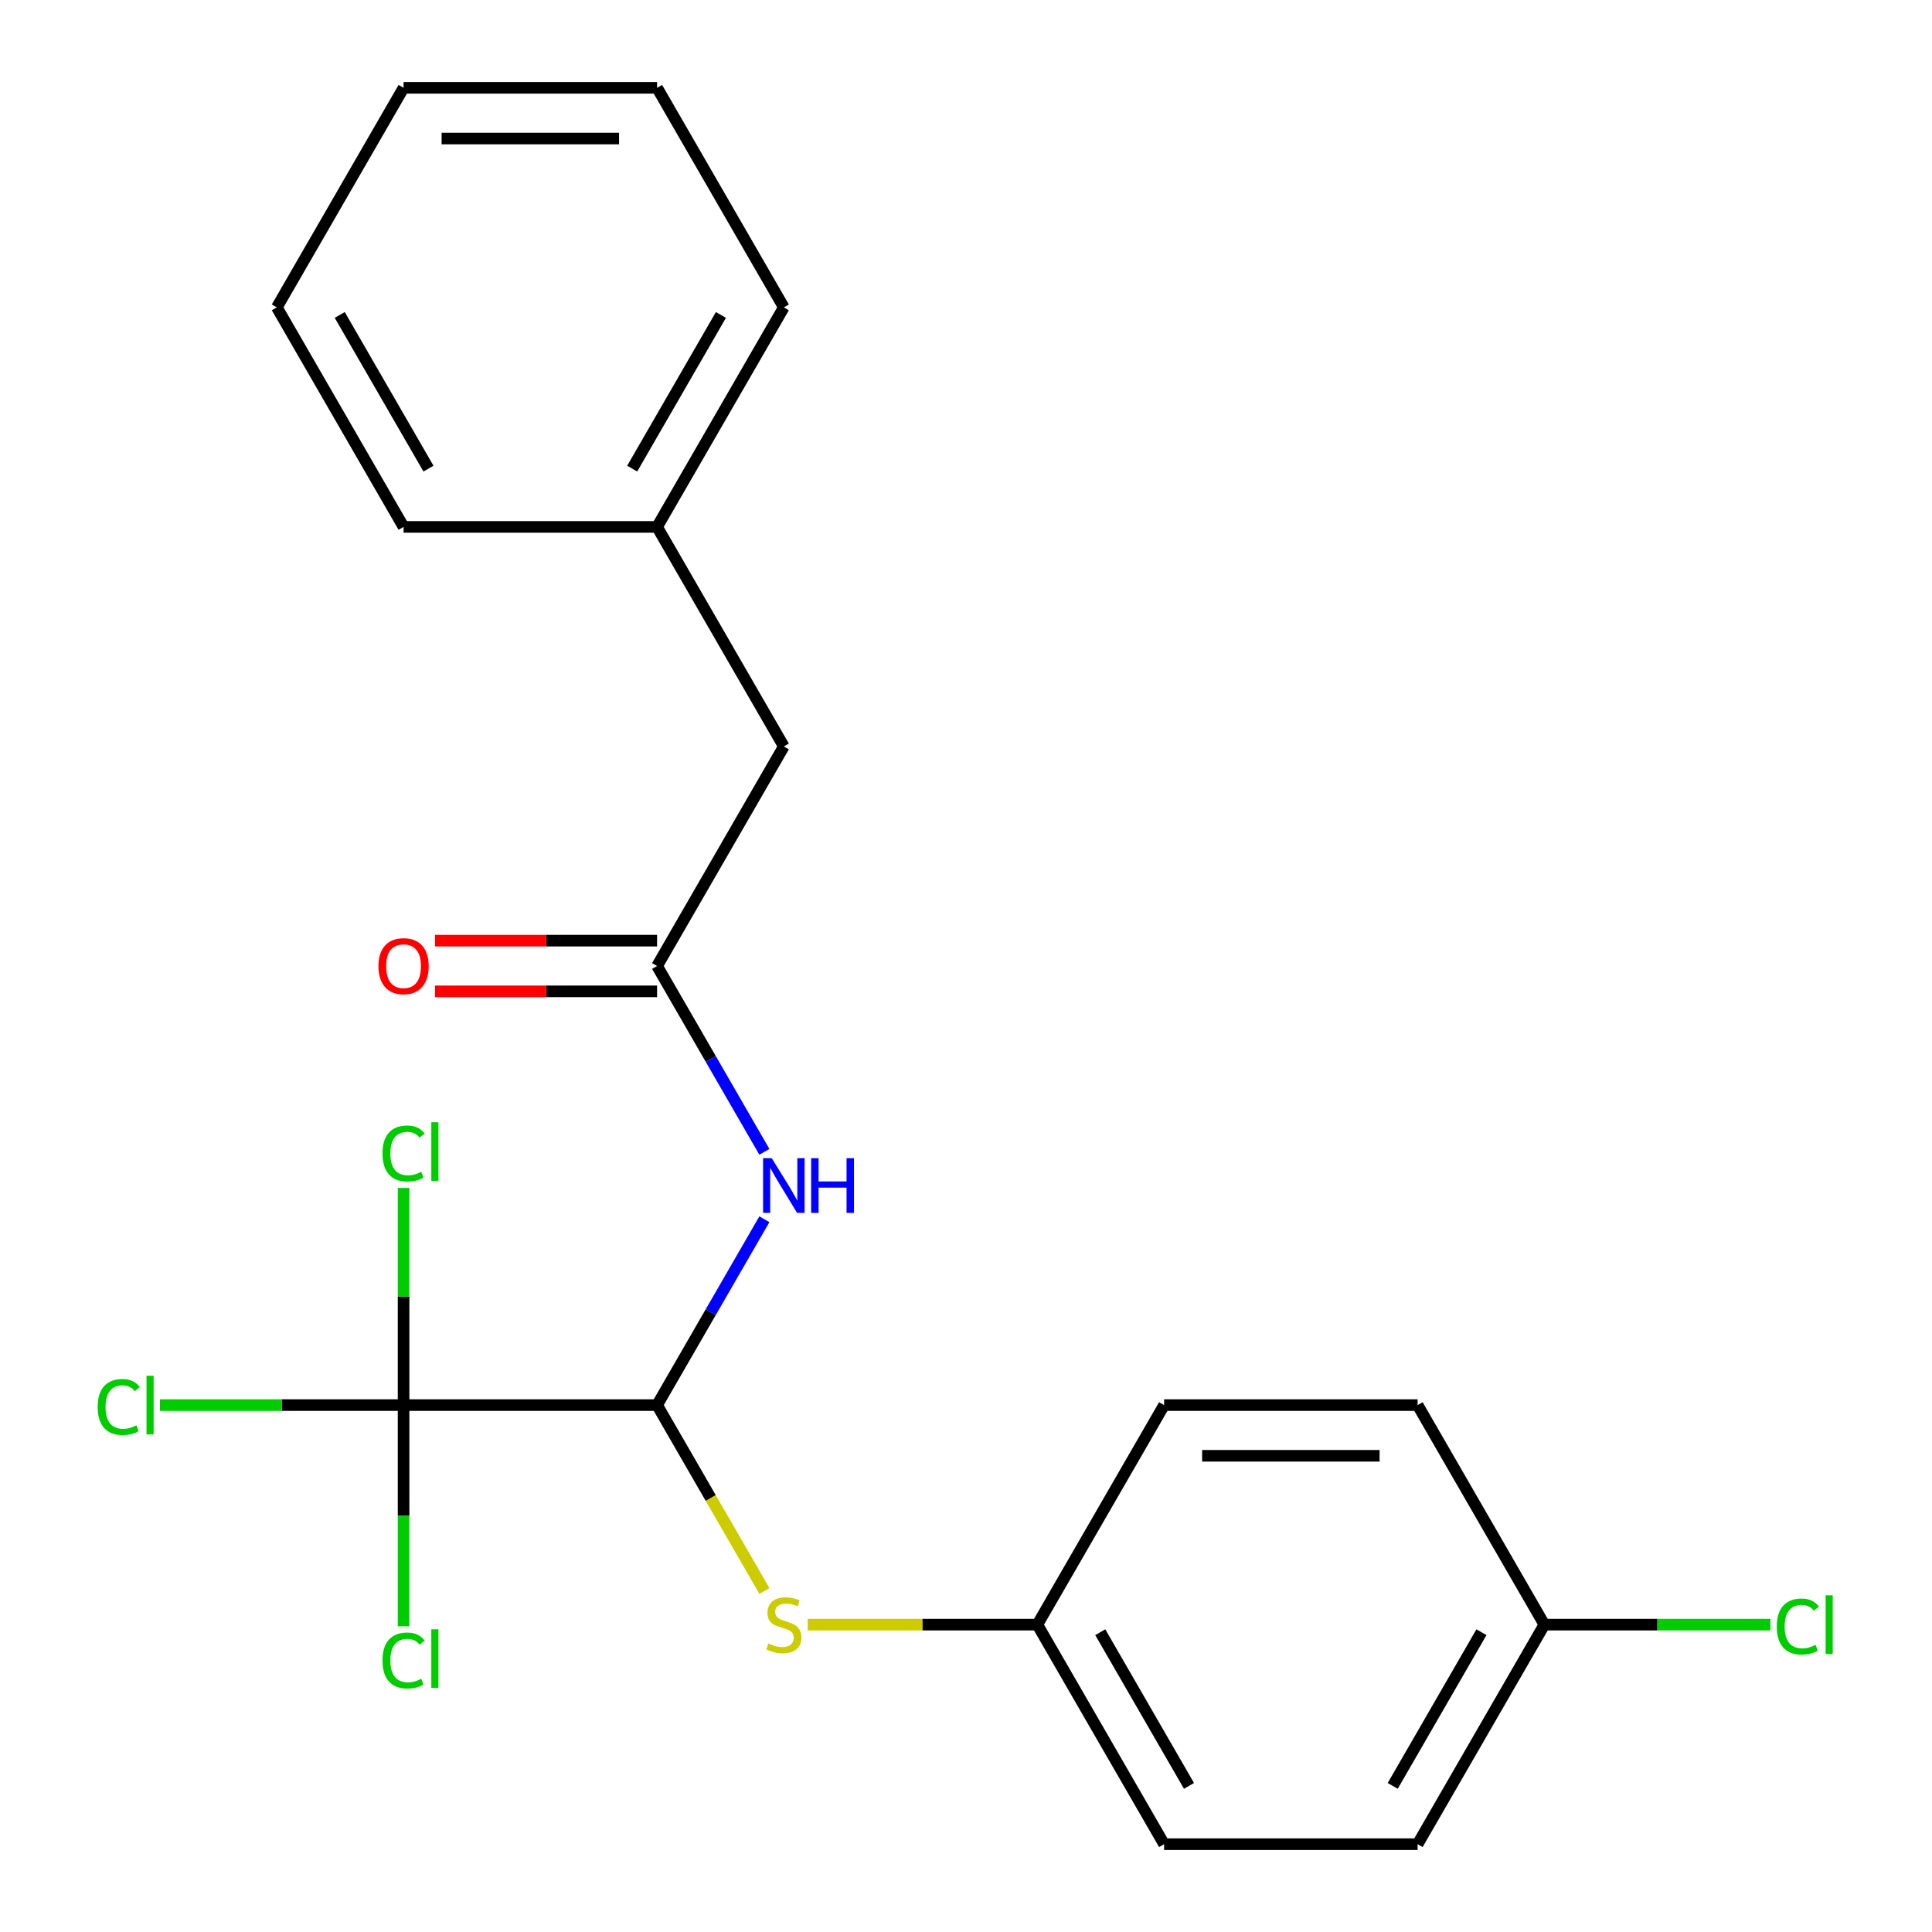 <?xml version='1.0' encoding='iso-8859-1'?>
<svg version='1.1' baseProfile='full'
              xmlns='http://www.w3.org/2000/svg'
                      xmlns:rdkit='http://www.rdkit.org/xml'
                      xmlns:xlink='http://www.w3.org/1999/xlink'
                  xml:space='preserve'
width='1000px' height='1000px' viewBox='0 0 1000 1000'>
<!-- END OF HEADER -->
<rect style='opacity:1.0;fill:#FFFFFF;stroke:none' width='1000' height='1000' x='0' y='0'> </rect>
<path class='bond-0' d='M 208.891,727.273 L 340.107,727.273' style='fill:none;fill-rule:evenodd;stroke:#000000;stroke-width:6px;stroke-linecap:butt;stroke-linejoin:miter;stroke-opacity:1' />
<path class='bond-5' d='M 208.891,727.273 L 145.844,727.273' style='fill:none;fill-rule:evenodd;stroke:#000000;stroke-width:6px;stroke-linecap:butt;stroke-linejoin:miter;stroke-opacity:1' />
<path class='bond-5' d='M 145.844,727.273 L 82.796,727.273' style='fill:none;fill-rule:evenodd;stroke:#00CC00;stroke-width:6px;stroke-linecap:butt;stroke-linejoin:miter;stroke-opacity:1' />
<path class='bond-6' d='M 208.891,727.273 L 208.891,671.075' style='fill:none;fill-rule:evenodd;stroke:#000000;stroke-width:6px;stroke-linecap:butt;stroke-linejoin:miter;stroke-opacity:1' />
<path class='bond-6' d='M 208.891,671.075 L 208.891,614.877' style='fill:none;fill-rule:evenodd;stroke:#00CC00;stroke-width:6px;stroke-linecap:butt;stroke-linejoin:miter;stroke-opacity:1' />
<path class='bond-7' d='M 208.891,727.273 L 208.891,784.511' style='fill:none;fill-rule:evenodd;stroke:#000000;stroke-width:6px;stroke-linecap:butt;stroke-linejoin:miter;stroke-opacity:1' />
<path class='bond-7' d='M 208.891,784.511 L 208.891,841.748' style='fill:none;fill-rule:evenodd;stroke:#00CC00;stroke-width:6px;stroke-linecap:butt;stroke-linejoin:miter;stroke-opacity:1' />
<path class='bond-1' d='M 340.107,727.273 L 367.877,679.175' style='fill:none;fill-rule:evenodd;stroke:#000000;stroke-width:6px;stroke-linecap:butt;stroke-linejoin:miter;stroke-opacity:1' />
<path class='bond-1' d='M 367.877,679.175 L 395.646,631.077' style='fill:none;fill-rule:evenodd;stroke:#0000FF;stroke-width:6px;stroke-linecap:butt;stroke-linejoin:miter;stroke-opacity:1' />
<path class='bond-3' d='M 340.107,727.273 L 367.888,775.391' style='fill:none;fill-rule:evenodd;stroke:#000000;stroke-width:6px;stroke-linecap:butt;stroke-linejoin:miter;stroke-opacity:1' />
<path class='bond-3' d='M 367.888,775.391 L 395.669,823.509' style='fill:none;fill-rule:evenodd;stroke:#CCCC00;stroke-width:6px;stroke-linecap:butt;stroke-linejoin:miter;stroke-opacity:1' />
<path class='bond-2' d='M 395.646,596.196 L 367.877,548.098' style='fill:none;fill-rule:evenodd;stroke:#0000FF;stroke-width:6px;stroke-linecap:butt;stroke-linejoin:miter;stroke-opacity:1' />
<path class='bond-2' d='M 367.877,548.098 L 340.107,500' style='fill:none;fill-rule:evenodd;stroke:#000000;stroke-width:6px;stroke-linecap:butt;stroke-linejoin:miter;stroke-opacity:1' />
<path class='bond-4' d='M 340.107,486.878 L 282.64,486.878' style='fill:none;fill-rule:evenodd;stroke:#000000;stroke-width:6px;stroke-linecap:butt;stroke-linejoin:miter;stroke-opacity:1' />
<path class='bond-4' d='M 282.64,486.878 L 225.172,486.878' style='fill:none;fill-rule:evenodd;stroke:#FF0000;stroke-width:6px;stroke-linecap:butt;stroke-linejoin:miter;stroke-opacity:1' />
<path class='bond-4' d='M 340.107,513.122 L 282.64,513.122' style='fill:none;fill-rule:evenodd;stroke:#000000;stroke-width:6px;stroke-linecap:butt;stroke-linejoin:miter;stroke-opacity:1' />
<path class='bond-4' d='M 282.64,513.122 L 225.172,513.122' style='fill:none;fill-rule:evenodd;stroke:#FF0000;stroke-width:6px;stroke-linecap:butt;stroke-linejoin:miter;stroke-opacity:1' />
<path class='bond-8' d='M 340.107,500 L 405.715,386.364' style='fill:none;fill-rule:evenodd;stroke:#000000;stroke-width:6px;stroke-linecap:butt;stroke-linejoin:miter;stroke-opacity:1' />
<path class='bond-9' d='M 418.076,840.909 L 477.503,840.909' style='fill:none;fill-rule:evenodd;stroke:#CCCC00;stroke-width:6px;stroke-linecap:butt;stroke-linejoin:miter;stroke-opacity:1' />
<path class='bond-9' d='M 477.503,840.909 L 536.931,840.909' style='fill:none;fill-rule:evenodd;stroke:#000000;stroke-width:6px;stroke-linecap:butt;stroke-linejoin:miter;stroke-opacity:1' />
<path class='bond-14' d='M 405.715,386.364 L 340.107,272.727' style='fill:none;fill-rule:evenodd;stroke:#000000;stroke-width:6px;stroke-linecap:butt;stroke-linejoin:miter;stroke-opacity:1' />
<path class='bond-12' d='M 536.931,840.909 L 602.539,727.273' style='fill:none;fill-rule:evenodd;stroke:#000000;stroke-width:6px;stroke-linecap:butt;stroke-linejoin:miter;stroke-opacity:1' />
<path class='bond-13' d='M 536.931,840.909 L 602.539,954.545' style='fill:none;fill-rule:evenodd;stroke:#000000;stroke-width:6px;stroke-linecap:butt;stroke-linejoin:miter;stroke-opacity:1' />
<path class='bond-13' d='M 569.5,844.833 L 615.425,924.378' style='fill:none;fill-rule:evenodd;stroke:#000000;stroke-width:6px;stroke-linecap:butt;stroke-linejoin:miter;stroke-opacity:1' />
<path class='bond-10' d='M 799.363,840.909 L 733.755,954.545' style='fill:none;fill-rule:evenodd;stroke:#000000;stroke-width:6px;stroke-linecap:butt;stroke-linejoin:miter;stroke-opacity:1' />
<path class='bond-10' d='M 766.795,844.833 L 720.869,924.378' style='fill:none;fill-rule:evenodd;stroke:#000000;stroke-width:6px;stroke-linecap:butt;stroke-linejoin:miter;stroke-opacity:1' />
<path class='bond-11' d='M 799.363,840.909 L 857.871,840.909' style='fill:none;fill-rule:evenodd;stroke:#000000;stroke-width:6px;stroke-linecap:butt;stroke-linejoin:miter;stroke-opacity:1' />
<path class='bond-11' d='M 857.871,840.909 L 916.379,840.909' style='fill:none;fill-rule:evenodd;stroke:#00CC00;stroke-width:6px;stroke-linecap:butt;stroke-linejoin:miter;stroke-opacity:1' />
<path class='bond-22' d='M 799.363,840.909 L 733.755,727.273' style='fill:none;fill-rule:evenodd;stroke:#000000;stroke-width:6px;stroke-linecap:butt;stroke-linejoin:miter;stroke-opacity:1' />
<path class='bond-15' d='M 602.539,727.273 L 733.755,727.273' style='fill:none;fill-rule:evenodd;stroke:#000000;stroke-width:6px;stroke-linecap:butt;stroke-linejoin:miter;stroke-opacity:1' />
<path class='bond-15' d='M 622.222,753.516 L 714.073,753.516' style='fill:none;fill-rule:evenodd;stroke:#000000;stroke-width:6px;stroke-linecap:butt;stroke-linejoin:miter;stroke-opacity:1' />
<path class='bond-16' d='M 602.539,954.545 L 733.755,954.545' style='fill:none;fill-rule:evenodd;stroke:#000000;stroke-width:6px;stroke-linecap:butt;stroke-linejoin:miter;stroke-opacity:1' />
<path class='bond-17' d='M 340.107,272.727 L 405.715,159.091' style='fill:none;fill-rule:evenodd;stroke:#000000;stroke-width:6px;stroke-linecap:butt;stroke-linejoin:miter;stroke-opacity:1' />
<path class='bond-17' d='M 327.221,242.56 L 373.147,163.015' style='fill:none;fill-rule:evenodd;stroke:#000000;stroke-width:6px;stroke-linecap:butt;stroke-linejoin:miter;stroke-opacity:1' />
<path class='bond-18' d='M 340.107,272.727 L 208.891,272.727' style='fill:none;fill-rule:evenodd;stroke:#000000;stroke-width:6px;stroke-linecap:butt;stroke-linejoin:miter;stroke-opacity:1' />
<path class='bond-19' d='M 405.715,159.091 L 340.107,45.455' style='fill:none;fill-rule:evenodd;stroke:#000000;stroke-width:6px;stroke-linecap:butt;stroke-linejoin:miter;stroke-opacity:1' />
<path class='bond-20' d='M 208.891,272.727 L 143.283,159.091' style='fill:none;fill-rule:evenodd;stroke:#000000;stroke-width:6px;stroke-linecap:butt;stroke-linejoin:miter;stroke-opacity:1' />
<path class='bond-20' d='M 221.777,242.56 L 175.852,163.015' style='fill:none;fill-rule:evenodd;stroke:#000000;stroke-width:6px;stroke-linecap:butt;stroke-linejoin:miter;stroke-opacity:1' />
<path class='bond-23' d='M 340.107,45.455 L 208.891,45.455' style='fill:none;fill-rule:evenodd;stroke:#000000;stroke-width:6px;stroke-linecap:butt;stroke-linejoin:miter;stroke-opacity:1' />
<path class='bond-23' d='M 320.425,71.698 L 228.574,71.698' style='fill:none;fill-rule:evenodd;stroke:#000000;stroke-width:6px;stroke-linecap:butt;stroke-linejoin:miter;stroke-opacity:1' />
<path class='bond-21' d='M 143.283,159.091 L 208.891,45.455' style='fill:none;fill-rule:evenodd;stroke:#000000;stroke-width:6px;stroke-linecap:butt;stroke-linejoin:miter;stroke-opacity:1' />
<path  class='atom-2' d='M 399.455 599.476
L 408.735 614.476
Q 409.655 615.956, 411.135 618.636
Q 412.615 621.316, 412.695 621.476
L 412.695 599.476
L 416.455 599.476
L 416.455 627.796
L 412.575 627.796
L 402.615 611.396
Q 401.455 609.476, 400.215 607.276
Q 399.015 605.076, 398.655 604.396
L 398.655 627.796
L 394.975 627.796
L 394.975 599.476
L 399.455 599.476
' fill='#0000FF'/>
<path  class='atom-2' d='M 419.855 599.476
L 423.695 599.476
L 423.695 611.516
L 438.175 611.516
L 438.175 599.476
L 442.015 599.476
L 442.015 627.796
L 438.175 627.796
L 438.175 614.716
L 423.695 614.716
L 423.695 627.796
L 419.855 627.796
L 419.855 599.476
' fill='#0000FF'/>
<path  class='atom-4' d='M 397.715 850.629
Q 398.035 850.749, 399.355 851.309
Q 400.675 851.869, 402.115 852.229
Q 403.595 852.549, 405.035 852.549
Q 407.715 852.549, 409.275 851.269
Q 410.835 849.949, 410.835 847.669
Q 410.835 846.109, 410.035 845.149
Q 409.275 844.189, 408.075 843.669
Q 406.875 843.149, 404.875 842.549
Q 402.355 841.789, 400.835 841.069
Q 399.355 840.349, 398.275 838.829
Q 397.235 837.309, 397.235 834.749
Q 397.235 831.189, 399.635 828.989
Q 402.075 826.789, 406.875 826.789
Q 410.155 826.789, 413.875 828.349
L 412.955 831.429
Q 409.555 830.029, 406.995 830.029
Q 404.235 830.029, 402.715 831.189
Q 401.195 832.309, 401.235 834.269
Q 401.235 835.789, 401.995 836.709
Q 402.795 837.629, 403.915 838.149
Q 405.075 838.669, 406.995 839.269
Q 409.555 840.069, 411.075 840.869
Q 412.595 841.669, 413.675 843.309
Q 414.795 844.909, 414.795 847.669
Q 414.795 851.589, 412.155 853.709
Q 409.555 855.789, 405.195 855.789
Q 402.675 855.789, 400.755 855.229
Q 398.875 854.709, 396.635 853.789
L 397.715 850.629
' fill='#CCCC00'/>
<path  class='atom-5' d='M 195.891 500.08
Q 195.891 493.28, 199.251 489.48
Q 202.611 485.68, 208.891 485.68
Q 215.171 485.68, 218.531 489.48
Q 221.891 493.28, 221.891 500.08
Q 221.891 506.96, 218.491 510.88
Q 215.091 514.76, 208.891 514.76
Q 202.651 514.76, 199.251 510.88
Q 195.891 507, 195.891 500.08
M 208.891 511.56
Q 213.211 511.56, 215.531 508.68
Q 217.891 505.76, 217.891 500.08
Q 217.891 494.52, 215.531 491.72
Q 213.211 488.88, 208.891 488.88
Q 204.571 488.88, 202.211 491.68
Q 199.891 494.48, 199.891 500.08
Q 199.891 505.8, 202.211 508.68
Q 204.571 511.56, 208.891 511.56
' fill='#FF0000'/>
<path  class='atom-6' d='M 50.555 728.253
Q 50.555 721.213, 53.835 717.533
Q 57.155 713.813, 63.435 713.813
Q 69.275 713.813, 72.395 717.933
L 69.755 720.093
Q 67.475 717.093, 63.435 717.093
Q 59.155 717.093, 56.875 719.973
Q 54.635 722.813, 54.635 728.253
Q 54.635 733.853, 56.955 736.733
Q 59.315 739.613, 63.875 739.613
Q 66.995 739.613, 70.635 737.733
L 71.755 740.733
Q 70.275 741.693, 68.035 742.253
Q 65.795 742.813, 63.315 742.813
Q 57.155 742.813, 53.835 739.053
Q 50.555 735.293, 50.555 728.253
' fill='#00CC00'/>
<path  class='atom-6' d='M 75.835 712.093
L 79.515 712.093
L 79.515 742.453
L 75.835 742.453
L 75.835 712.093
' fill='#00CC00'/>
<path  class='atom-7' d='M 197.971 597.037
Q 197.971 589.997, 201.251 586.317
Q 204.571 582.597, 210.851 582.597
Q 216.691 582.597, 219.811 586.717
L 217.171 588.877
Q 214.891 585.877, 210.851 585.877
Q 206.571 585.877, 204.291 588.757
Q 202.051 591.597, 202.051 597.037
Q 202.051 602.637, 204.371 605.517
Q 206.731 608.397, 211.291 608.397
Q 214.411 608.397, 218.051 606.517
L 219.171 609.517
Q 217.691 610.477, 215.451 611.037
Q 213.211 611.597, 210.731 611.597
Q 204.571 611.597, 201.251 607.837
Q 197.971 604.077, 197.971 597.037
' fill='#00CC00'/>
<path  class='atom-7' d='M 223.251 580.877
L 226.931 580.877
L 226.931 611.237
L 223.251 611.237
L 223.251 580.877
' fill='#00CC00'/>
<path  class='atom-8' d='M 197.971 859.469
Q 197.971 852.429, 201.251 848.749
Q 204.571 845.029, 210.851 845.029
Q 216.691 845.029, 219.811 849.149
L 217.171 851.309
Q 214.891 848.309, 210.851 848.309
Q 206.571 848.309, 204.291 851.189
Q 202.051 854.029, 202.051 859.469
Q 202.051 865.069, 204.371 867.949
Q 206.731 870.829, 211.291 870.829
Q 214.411 870.829, 218.051 868.949
L 219.171 871.949
Q 217.691 872.909, 215.451 873.469
Q 213.211 874.029, 210.731 874.029
Q 204.571 874.029, 201.251 870.269
Q 197.971 866.509, 197.971 859.469
' fill='#00CC00'/>
<path  class='atom-8' d='M 223.251 843.309
L 226.931 843.309
L 226.931 873.669
L 223.251 873.669
L 223.251 843.309
' fill='#00CC00'/>
<path  class='atom-12' d='M 919.659 841.889
Q 919.659 834.849, 922.939 831.169
Q 926.259 827.449, 932.539 827.449
Q 938.379 827.449, 941.499 831.569
L 938.859 833.729
Q 936.579 830.729, 932.539 830.729
Q 928.259 830.729, 925.979 833.609
Q 923.739 836.449, 923.739 841.889
Q 923.739 847.489, 926.059 850.369
Q 928.419 853.249, 932.979 853.249
Q 936.099 853.249, 939.739 851.369
L 940.859 854.369
Q 939.379 855.329, 937.139 855.889
Q 934.899 856.449, 932.419 856.449
Q 926.259 856.449, 922.939 852.689
Q 919.659 848.929, 919.659 841.889
' fill='#00CC00'/>
<path  class='atom-12' d='M 944.939 825.729
L 948.619 825.729
L 948.619 856.089
L 944.939 856.089
L 944.939 825.729
' fill='#00CC00'/>
</svg>
